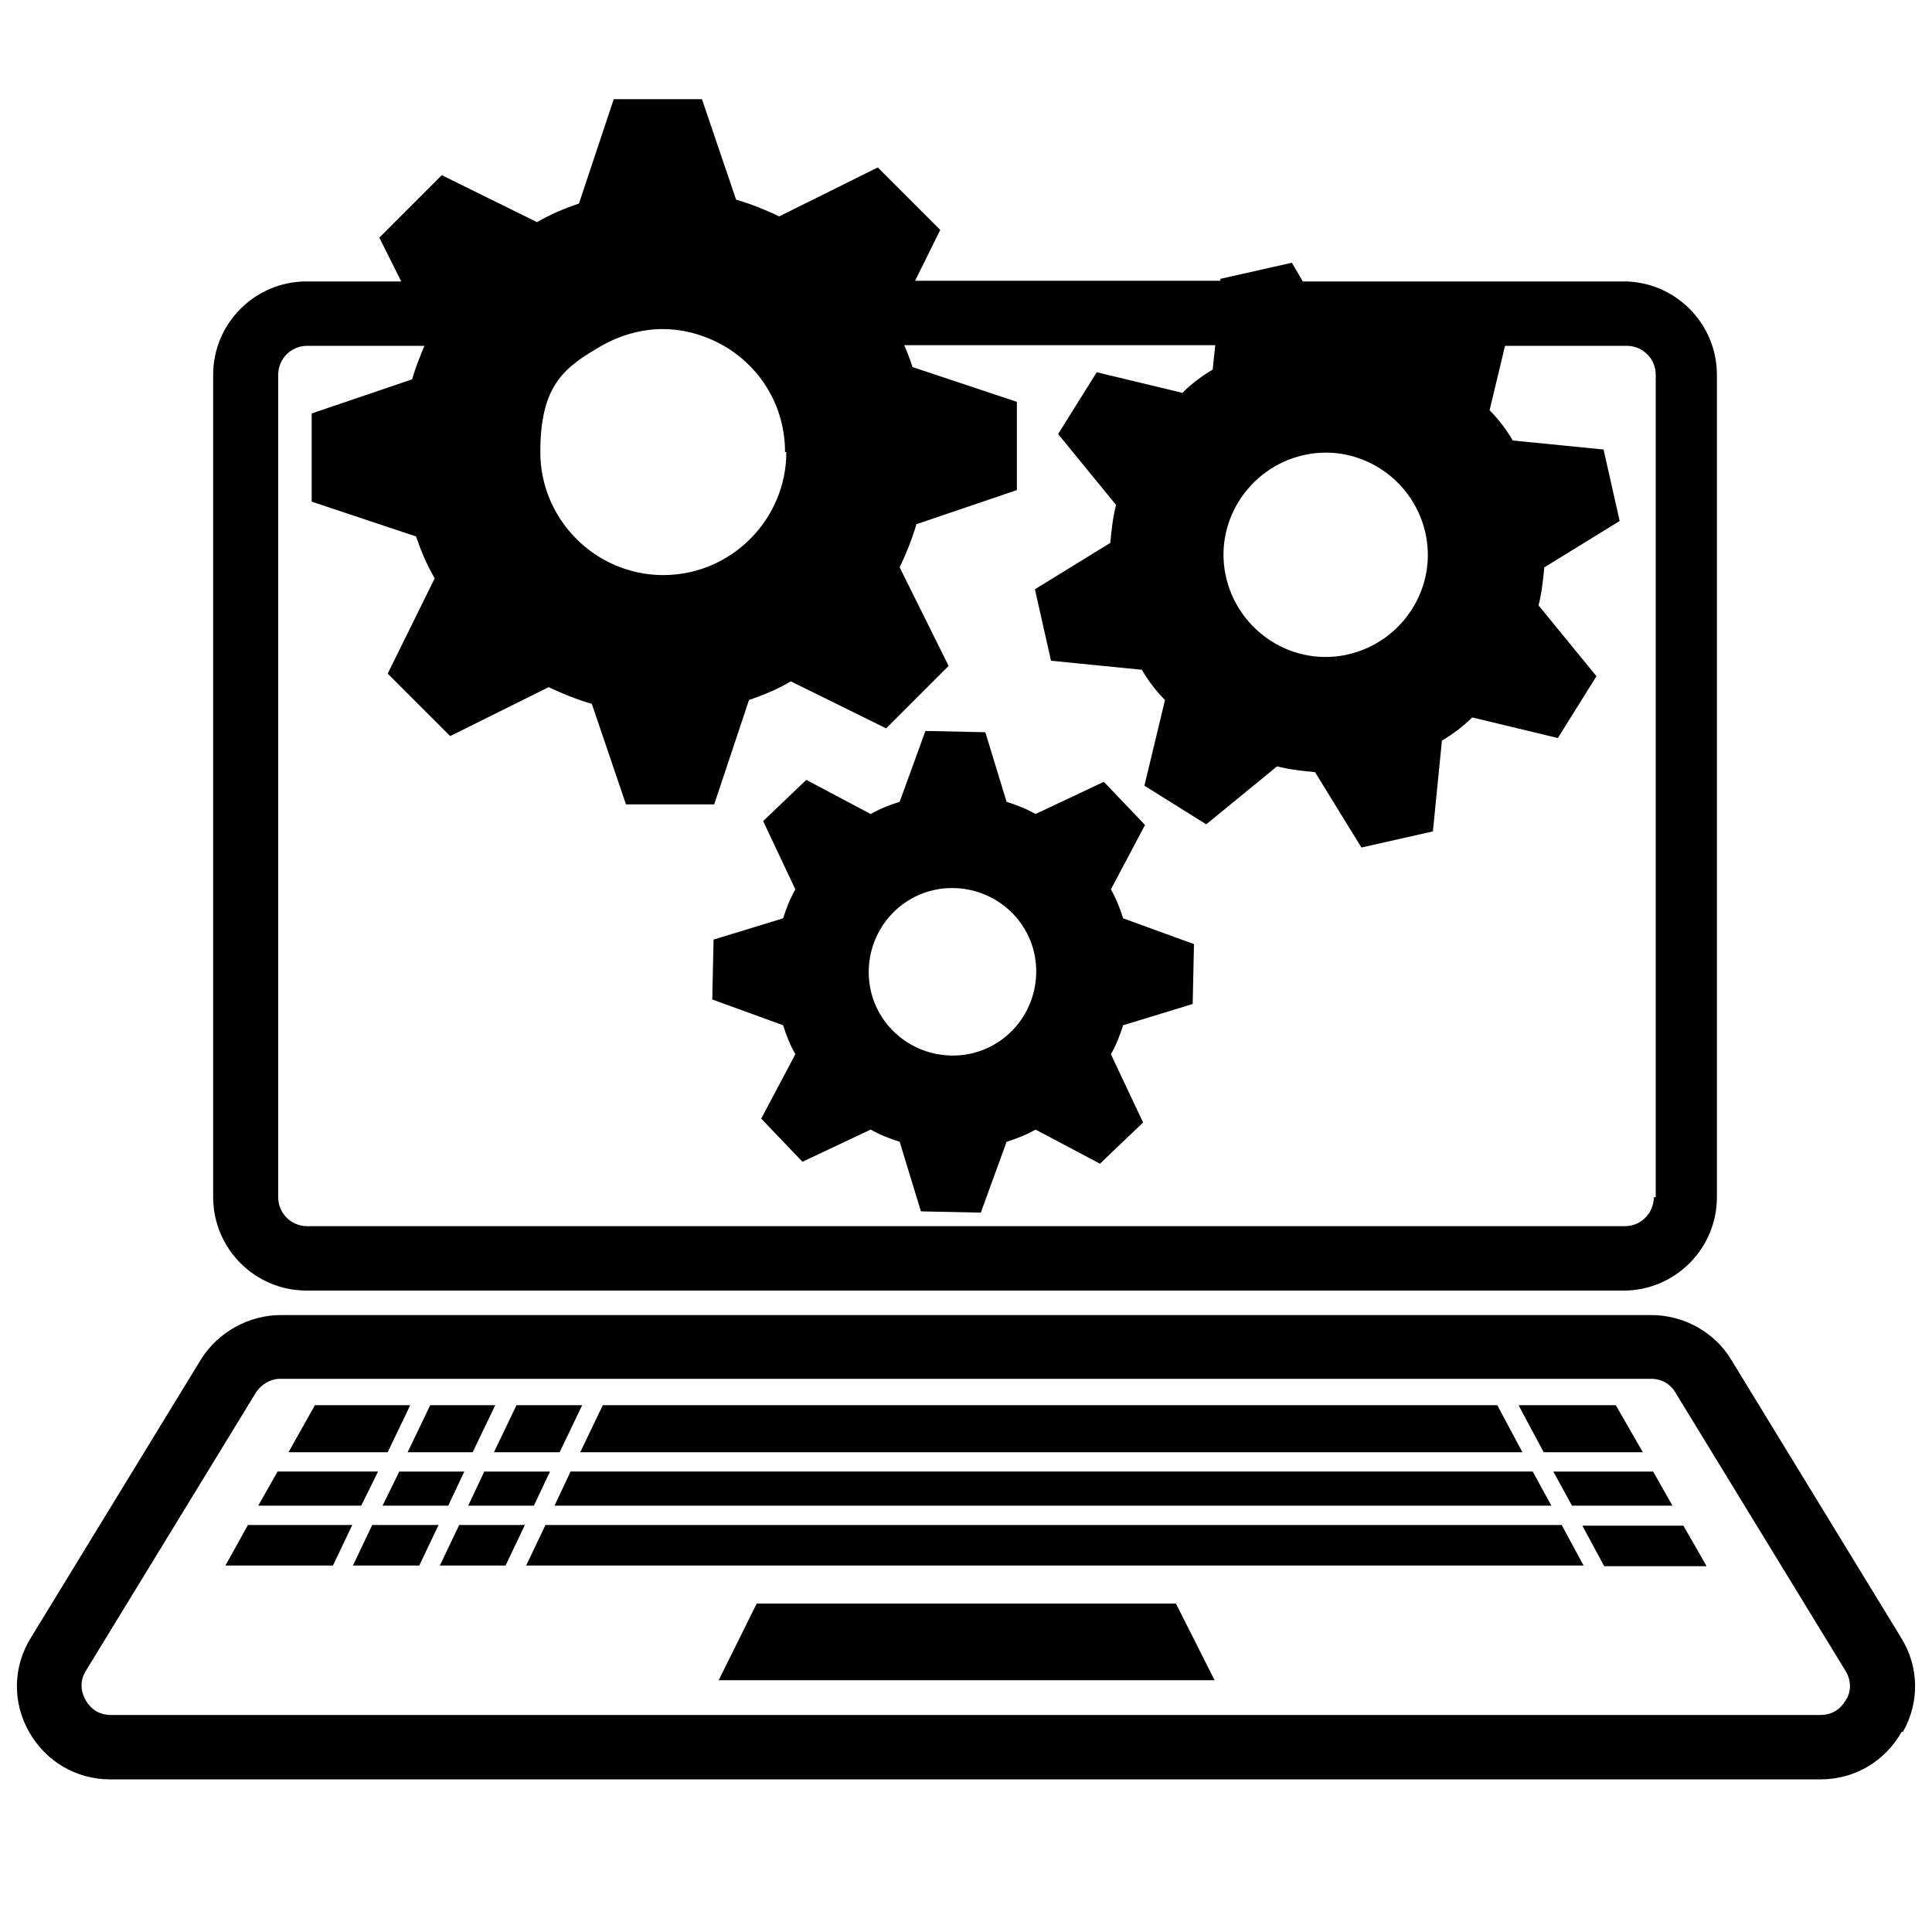 <svg xmlns="http://www.w3.org/2000/svg" version="1.1" viewBox="0 0 300 300">
  <path d="M188.5,260.9h-76.9l5.9-11.9h65.1s6,11.9,6,11.9ZM86.9,225.5l3.5-7.3h-10.2l-3.5,7.3h10.2ZM63.3,225.5l3.5-7.3h10.1l-3.5,7.3h-10.1ZM90.1,225.5l3.5-7.3h138.9l3.9,7.3H90.1ZM238,228.5l2.9,5.3H86.1l2.5-5.3h149.3ZM241.3,228.5h15.4l3,5.3h-15.6l-2.9-5.3ZM239.7,225.5l-3.9-7.3h15.1l4.2,7.3h-15.3ZM61.9,228.5h10.2l-2.5,5.3h-10.2l2.6-5.3ZM75.2,228.5h10.2l-2.5,5.3h-10.2l2.5-5.3ZM242.5,236.8l3.4,6.3H81.7l3-6.3h157.7ZM71.3,236.8h10.2l-3,6.3h-10.2l3-6.3ZM60.1,225.5h-15.3l4.1-7.3h14.8l-3.5,7.3ZM265,243.2h-15.9l-3.4-6.3h15.7l3.6,6.3ZM57.9,236.8h10.2l-3,6.3h-10.3l3-6.3ZM56.1,233.8h-16l3-5.3h15.6l-2.6,5.3ZM38.5,236.8h16.2l-3,6.3h-16.7l3.5-6.3ZM295.5,268.9c2.6-4.6,2.5-10.1-.3-14.6l-26.4-43.2c-2.6-4.3-7.4-6.9-12.4-6.9H43.6c-5,0-9.8,2.7-12.4,6.9l-26.4,43.2c-2.8,4.5-2.9,10-.3,14.6,2.6,4.6,7.3,7.4,12.6,7.4h265.6c5.3,0,10-2.8,12.6-7.4ZM256.4,214.1c1.6,0,3,.8,3.8,2.2l26.4,43.2c1.2,2,.5,3.9,0,4.5-.4.7-1.5,2.3-3.9,2.3H17.2c-2.4,0-3.5-1.6-3.9-2.3-.4-.7-1.2-2.5,0-4.5l26.4-43.2c.8-1.3,2.3-2.2,3.8-2.2h212.9ZM172.5,138.1l5.3-10-6.4-6.7-10.6,5c-1.4-.8-2.9-1.4-4.5-1.9l-3.3-10.8-9.3-.2-4,11c-1.6.5-3.1,1.1-4.5,1.9l-10-5.3-6.7,6.4,5,10.6c-.8,1.4-1.4,2.9-1.9,4.5l-10.8,3.3-.2,9.3,11,4c.5,1.6,1.1,3.1,1.9,4.5l-5.3,10,6.4,6.7,10.6-5c1.4.8,2.9,1.4,4.5,1.9l3.3,10.8,9.3.2,4-11c1.6-.5,3.1-1.1,4.5-1.9l10,5.3,6.7-6.4-5-10.6c.8-1.4,1.4-2.9,1.9-4.5l10.8-3.3.2-9.3-11-4c-.5-1.6-1.1-3.1-1.9-4.5ZM147.6,163.9c-7.2-.2-12.9-6.1-12.7-13.3.2-7.2,6.1-12.9,13.3-12.7,7.2.2,12.9,6.1,12.7,13.3-.2,7.2-6.1,12.9-13.3,12.7ZM252.3,43.7h-50l-1.7-2.9-11.1,2.5v.3h-47.4l3.9-7.9-9.7-9.7-15.3,7.6c-2.1-1-4.3-1.9-6.7-2.6l-5.3-15.6h-13.7l-5.4,16.2c-2.3.8-4.5,1.7-6.5,2.9l-14.8-7.3-9.7,9.7,3.4,6.8h-14.7c-8,0-14.5,6.5-14.5,14.5v127.7c0,8,6.5,14.5,14.5,14.5h204.5c8,0,14.5-6.5,14.5-14.5V58.2c0-8-6.5-14.5-14.5-14.5ZM209.4,101.6c-8.5,2-17-3.4-19-11.9-2-8.5,3.4-17,11.9-19,8.5-2,17,3.4,19,11.9,2,8.5-3.4,17-11.9,19ZM122.1,70.2c0,10.5-8.6,19.1-19.1,19.1s-19.1-8.6-19.1-19.1,3.8-13.2,9.5-16.5c2.8-1.6,6.1-2.6,9.5-2.6s6.7,1,9.5,2.6c5.7,3.3,9.5,9.4,9.5,16.5ZM256.8,185.9c0,2.5-2,4.5-4.5,4.5H47.7c-2.5,0-4.5-2-4.5-4.5V58.2c0-2.5,2-4.5,4.5-4.5h18.2c-.7,1.7-1.4,3.4-1.9,5.2l-15.6,5.3v13.7l16.2,5.4c.8,2.3,1.7,4.5,2.9,6.5l-7.3,14.8,9.7,9.7,15.3-7.6c2.1,1,4.3,1.9,6.7,2.6l5.3,15.6h13.7l5.4-16.2c2.3-.8,4.5-1.7,6.5-2.9l14.8,7.3,9.7-9.7-7.6-15.3c1-2.1,1.9-4.3,2.6-6.7l15.6-5.3v-13.7l-16.2-5.4c-.4-1.2-.8-2.3-1.3-3.4h48.3l-.4,3.8c-1.7,1-3.3,2.2-4.7,3.6l-13.3-3.2-6,9.6,9,11c-.5,1.9-.7,3.9-.9,5.9l-11.7,7.2,2.5,11.1,14.1,1.4c1,1.7,2.2,3.3,3.6,4.7l-3.2,13.3,9.6,6,11-9c1.9.5,3.9.7,5.9.9l7.2,11.7,11.1-2.5,1.4-14.1c1.7-1,3.3-2.2,4.7-3.6l13.3,3.2,6-9.6-9-11c.5-1.9.7-3.9.9-5.9l11.7-7.2-2.5-11.1-14.1-1.4c-1-1.7-2.2-3.3-3.6-4.7l2.4-10h18.9c2.5,0,4.5,2,4.5,4.5v127.7Z"/>
</svg>